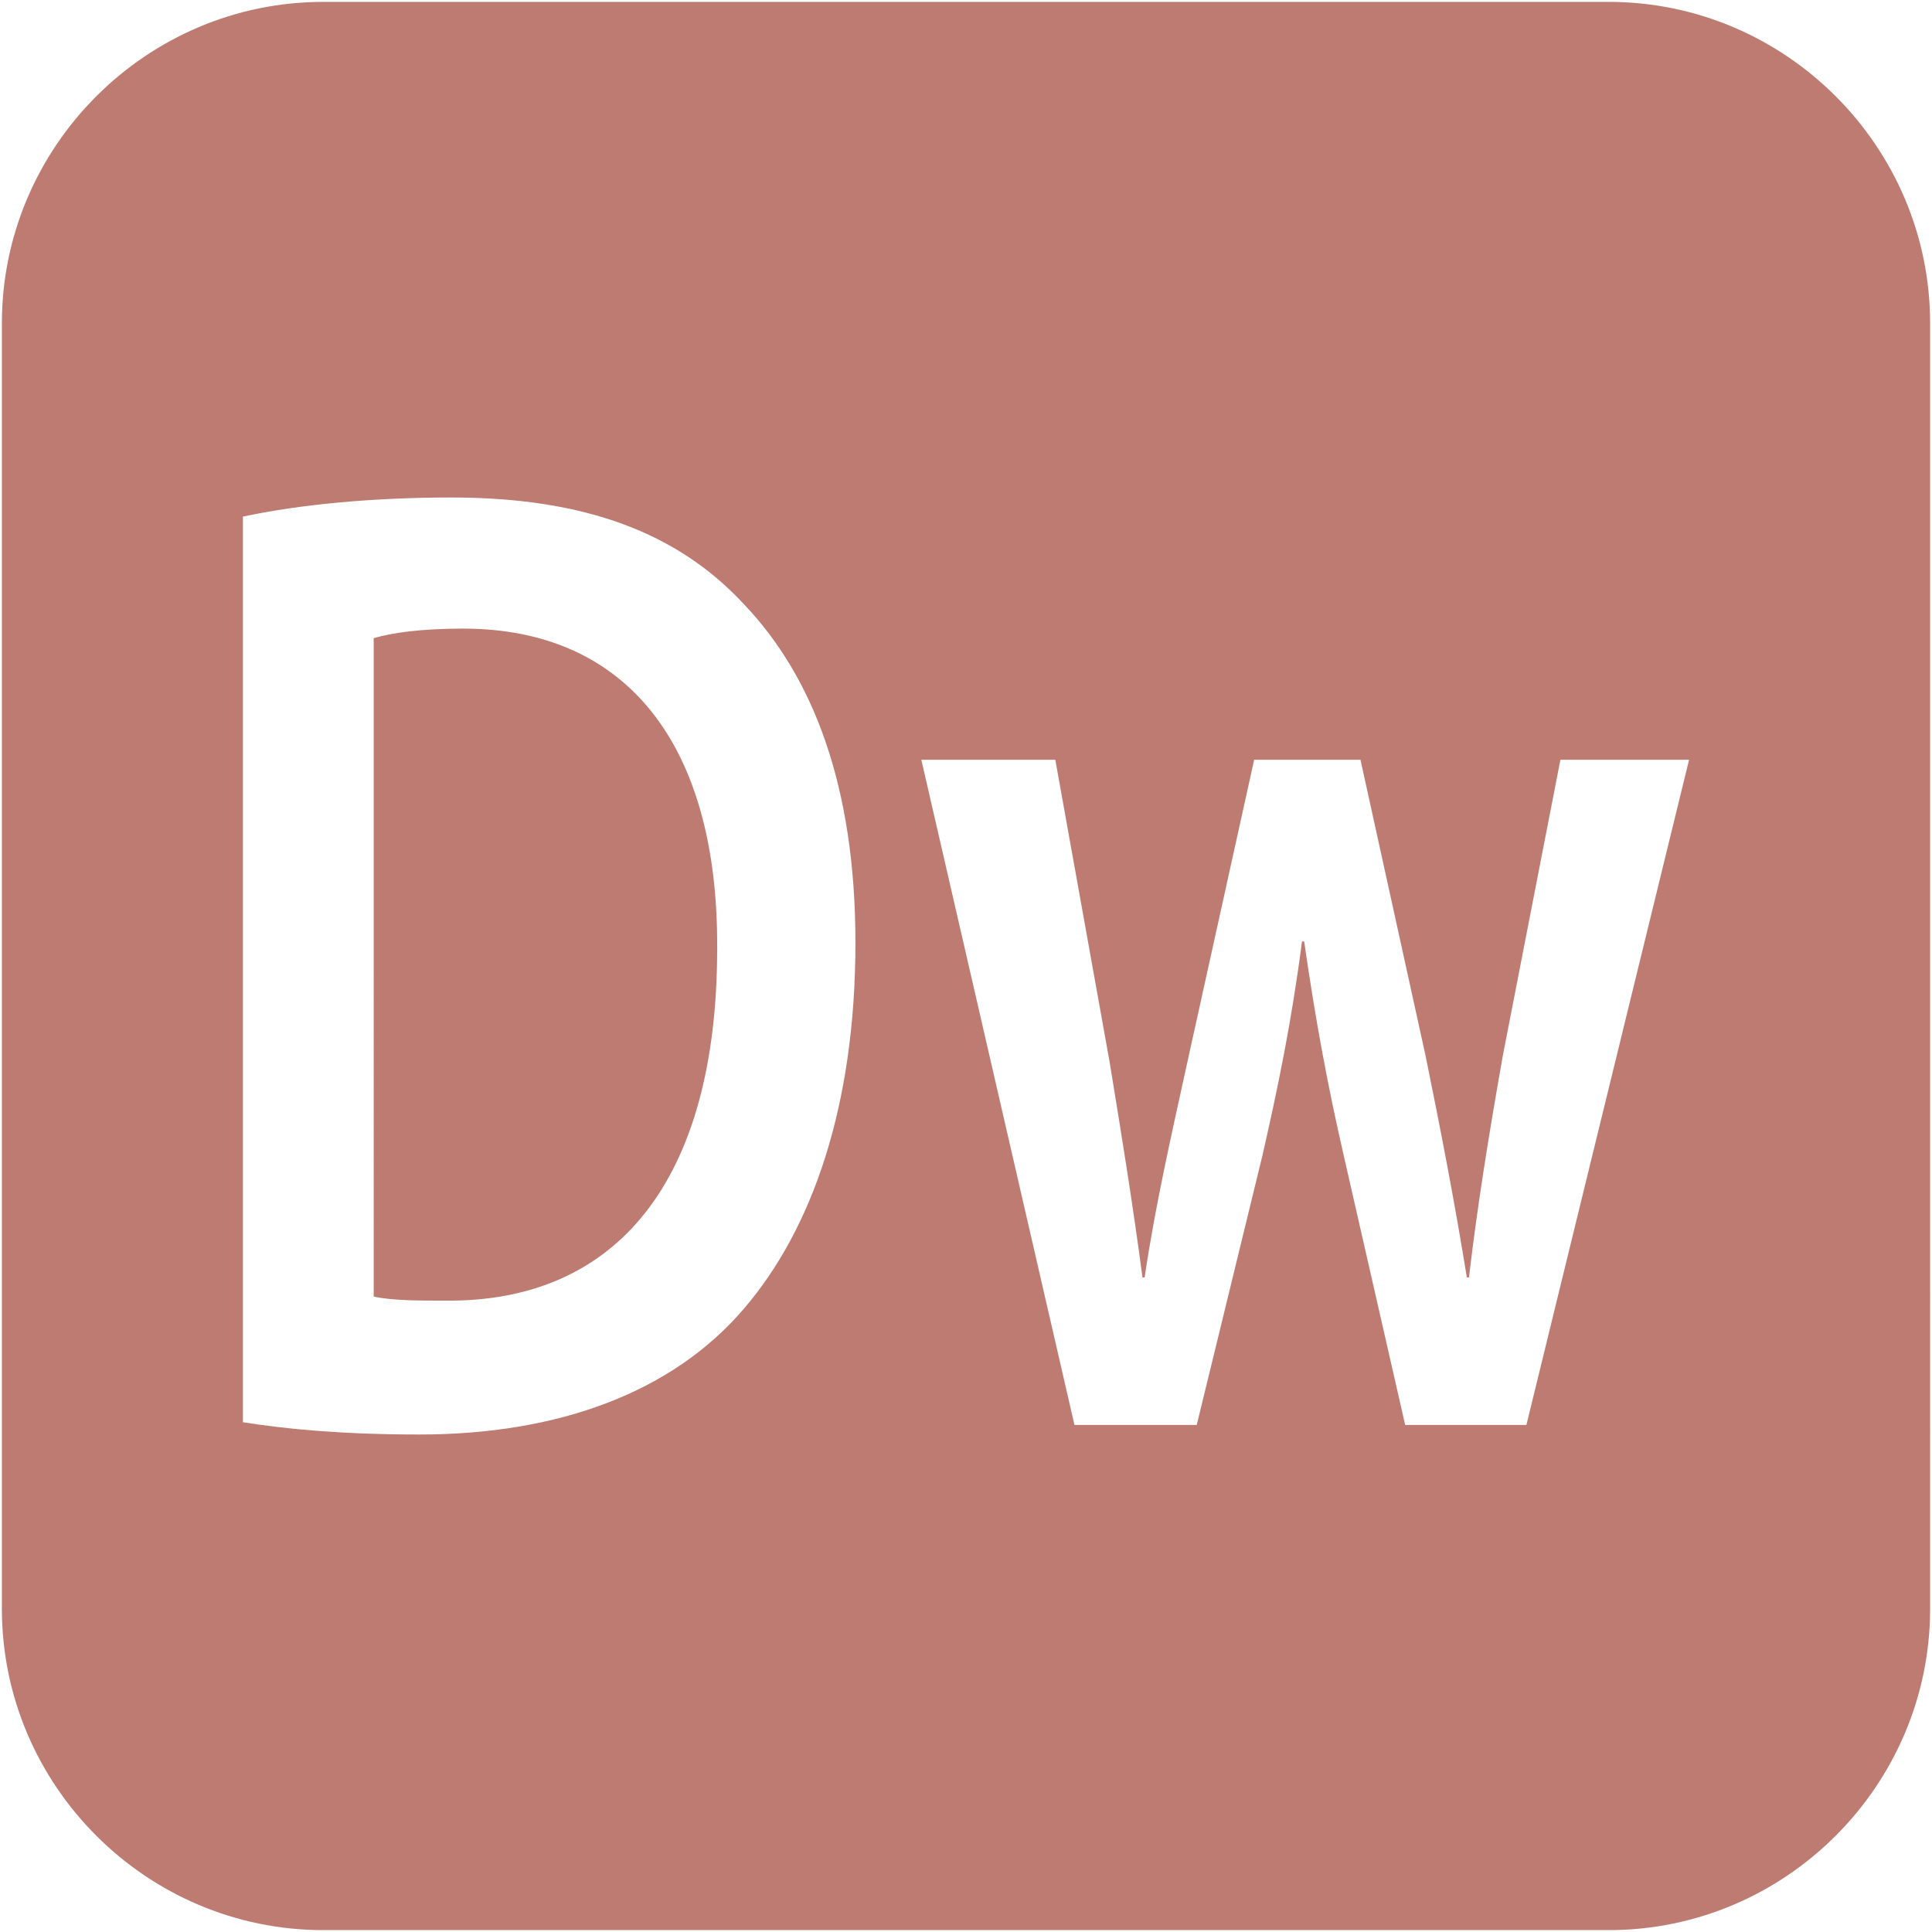 <svg fill="#BE7B72"  version="1.1" xmlns="http://www.w3.org/2000/svg" xmlns:xlink="http://www.w3.org/1999/xlink"  width="800px"
	 height="800px" viewBox="0 0 512 512" enable-background="new 0 0 512 512" xml:space="preserve">

<g id="2069a460dcf28295e231f3111e031ed7">

<path display="inline" d="M426.333,0.5H85.667C38.825,0.5,0.5,38.825,0.5,85.667v340.667c0,46.842,38.325,85.167,85.167,85.167
		h340.667c46.842,0,85.167-38.325,85.167-85.167V85.667C511.5,38.825,473.175,0.5,426.333,0.5z M197.107,346.859
		c-18.882,22.082-49.035,33.302-85.955,33.302c-20.288,0-35.506-1.447-46.777-3.256V136.908c15.216-3.26,34.659-5.069,55.233-5.069
		c35.506,0,60.024,9.411,77.499,28.236c18.316,19.183,29.59,48.144,29.59,89.77C226.697,293.285,215.145,325.863,197.107,346.859z
		 M404.51,377.629h-32.125l-16.348-71.677c-4.225-18.46-7.327-35.11-10.429-56.469h-0.562c-2.815,21.72-6.479,39.095-10.426,56.469
		l-17.474,71.677h-32.403L244.161,201.34h35.505l14.376,79.998c3.094,18.826,6.196,38.009,8.733,57.196h0.565
		c2.819-19.188,7.327-38.732,11.273-56.835l17.753-80.359h28.178l17.191,78.189c4.226,20.635,7.894,39.817,10.995,59.005h0.558
		c2.254-19.188,5.356-38.37,9.02-59.005l15.217-78.189h34.1L404.51,377.629z M190.06,251.292c0,61.9-26.772,93.758-71.861,93.392
		c-7.046,0-14.372,0-19.165-1.085V169.124c4.793-1.447,12.684-2.537,23.677-2.537C166.107,166.587,190.343,197.356,190.06,251.292z">

</path>

</g>

</svg>